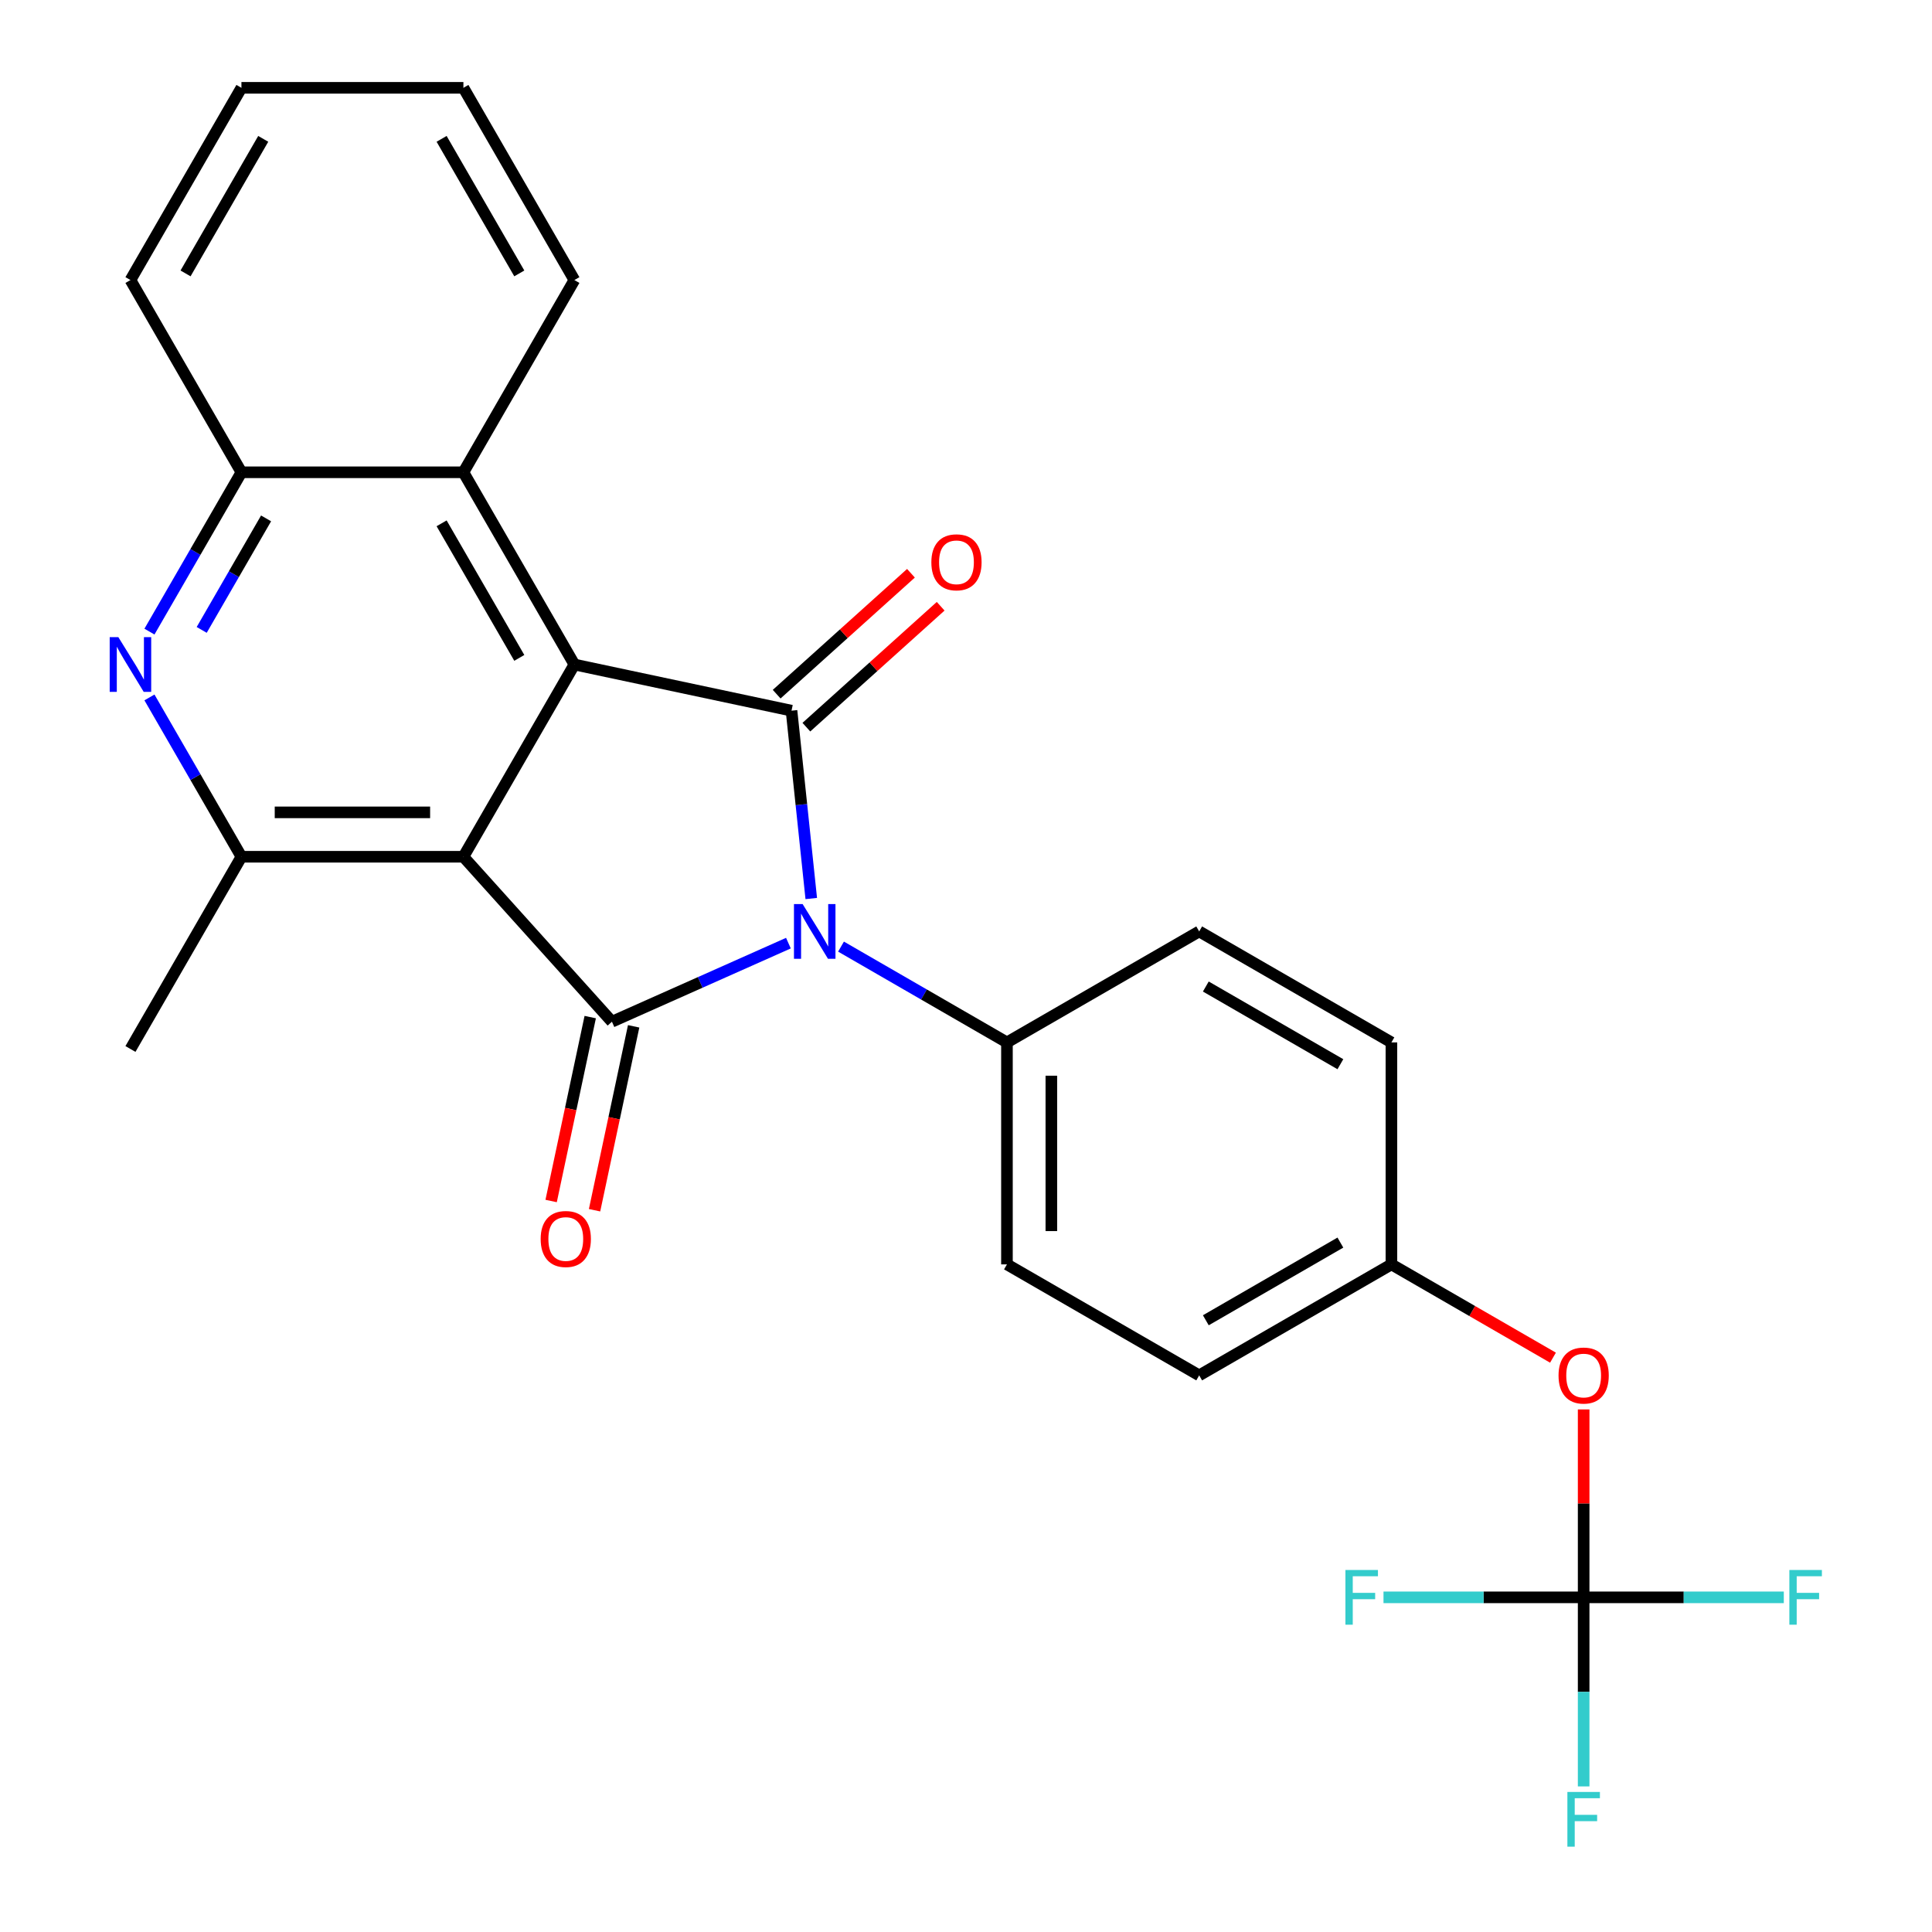<?xml version='1.0' encoding='iso-8859-1'?>
<svg version='1.1' baseProfile='full'
              xmlns='http://www.w3.org/2000/svg'
                      xmlns:rdkit='http://www.rdkit.org/xml'
                      xmlns:xlink='http://www.w3.org/1999/xlink'
                  xml:space='preserve'
width='1000px' height='1000px' viewBox='0 0 1000 1000'>
<!-- END OF HEADER -->
<rect style='opacity:1.0;fill:#FFFFFF;stroke:none' width='1000' height='1000' x='0' y='0'> </rect>
<path class='bond-1' d='M 408.084,488.166 L 362.411,508.501' style='fill:none;fill-rule:evenodd;stroke:#0000FF;stroke-width:6px;stroke-linecap:butt;stroke-linejoin:miter;stroke-opacity:1' />
<path class='bond-1' d='M 362.411,508.501 L 316.737,528.836' style='fill:none;fill-rule:evenodd;stroke:#000000;stroke-width:6px;stroke-linecap:butt;stroke-linejoin:miter;stroke-opacity:1' />
<path class='bond-2' d='M 419.906,465.073 L 414.797,416.457' style='fill:none;fill-rule:evenodd;stroke:#0000FF;stroke-width:6px;stroke-linecap:butt;stroke-linejoin:miter;stroke-opacity:1' />
<path class='bond-2' d='M 414.797,416.457 L 409.687,367.842' style='fill:none;fill-rule:evenodd;stroke:#000000;stroke-width:6px;stroke-linecap:butt;stroke-linejoin:miter;stroke-opacity:1' />
<path class='bond-9' d='M 435.309,489.964 L 478.253,514.758' style='fill:none;fill-rule:evenodd;stroke:#0000FF;stroke-width:6px;stroke-linecap:butt;stroke-linejoin:miter;stroke-opacity:1' />
<path class='bond-9' d='M 478.253,514.758 L 521.196,539.551' style='fill:none;fill-rule:evenodd;stroke:#000000;stroke-width:6px;stroke-linecap:butt;stroke-linejoin:miter;stroke-opacity:1' />
<path class='bond-0' d='M 239.859,443.454 L 316.737,528.836' style='fill:none;fill-rule:evenodd;stroke:#000000;stroke-width:6px;stroke-linecap:butt;stroke-linejoin:miter;stroke-opacity:1' />
<path class='bond-4' d='M 239.859,443.454 L 124.966,443.454' style='fill:none;fill-rule:evenodd;stroke:#000000;stroke-width:6px;stroke-linecap:butt;stroke-linejoin:miter;stroke-opacity:1' />
<path class='bond-4' d='M 222.625,420.476 L 142.2,420.476' style='fill:none;fill-rule:evenodd;stroke:#000000;stroke-width:6px;stroke-linecap:butt;stroke-linejoin:miter;stroke-opacity:1' />
<path class='bond-26' d='M 239.859,443.454 L 297.305,343.954' style='fill:none;fill-rule:evenodd;stroke:#000000;stroke-width:6px;stroke-linecap:butt;stroke-linejoin:miter;stroke-opacity:1' />
<path class='bond-10' d='M 305.499,526.447 L 295.382,574.042' style='fill:none;fill-rule:evenodd;stroke:#000000;stroke-width:6px;stroke-linecap:butt;stroke-linejoin:miter;stroke-opacity:1' />
<path class='bond-10' d='M 295.382,574.042 L 285.266,621.637' style='fill:none;fill-rule:evenodd;stroke:#FF0000;stroke-width:6px;stroke-linecap:butt;stroke-linejoin:miter;stroke-opacity:1' />
<path class='bond-10' d='M 327.975,531.225 L 317.859,578.82' style='fill:none;fill-rule:evenodd;stroke:#000000;stroke-width:6px;stroke-linecap:butt;stroke-linejoin:miter;stroke-opacity:1' />
<path class='bond-10' d='M 317.859,578.82 L 307.742,626.414' style='fill:none;fill-rule:evenodd;stroke:#FF0000;stroke-width:6px;stroke-linecap:butt;stroke-linejoin:miter;stroke-opacity:1' />
<path class='bond-3' d='M 409.687,367.842 L 297.305,343.954' style='fill:none;fill-rule:evenodd;stroke:#000000;stroke-width:6px;stroke-linecap:butt;stroke-linejoin:miter;stroke-opacity:1' />
<path class='bond-11' d='M 417.375,376.38 L 452.13,345.087' style='fill:none;fill-rule:evenodd;stroke:#000000;stroke-width:6px;stroke-linecap:butt;stroke-linejoin:miter;stroke-opacity:1' />
<path class='bond-11' d='M 452.13,345.087 L 486.884,313.793' style='fill:none;fill-rule:evenodd;stroke:#FF0000;stroke-width:6px;stroke-linecap:butt;stroke-linejoin:miter;stroke-opacity:1' />
<path class='bond-11' d='M 401.999,359.304 L 436.754,328.01' style='fill:none;fill-rule:evenodd;stroke:#000000;stroke-width:6px;stroke-linecap:butt;stroke-linejoin:miter;stroke-opacity:1' />
<path class='bond-11' d='M 436.754,328.01 L 471.509,296.717' style='fill:none;fill-rule:evenodd;stroke:#FF0000;stroke-width:6px;stroke-linecap:butt;stroke-linejoin:miter;stroke-opacity:1' />
<path class='bond-6' d='M 297.305,343.954 L 239.859,244.454' style='fill:none;fill-rule:evenodd;stroke:#000000;stroke-width:6px;stroke-linecap:butt;stroke-linejoin:miter;stroke-opacity:1' />
<path class='bond-6' d='M 268.788,340.519 L 228.576,270.869' style='fill:none;fill-rule:evenodd;stroke:#000000;stroke-width:6px;stroke-linecap:butt;stroke-linejoin:miter;stroke-opacity:1' />
<path class='bond-5' d='M 124.966,443.454 L 101.16,402.22' style='fill:none;fill-rule:evenodd;stroke:#000000;stroke-width:6px;stroke-linecap:butt;stroke-linejoin:miter;stroke-opacity:1' />
<path class='bond-5' d='M 101.16,402.22 L 77.354,360.987' style='fill:none;fill-rule:evenodd;stroke:#0000FF;stroke-width:6px;stroke-linecap:butt;stroke-linejoin:miter;stroke-opacity:1' />
<path class='bond-21' d='M 124.966,443.454 L 67.52,542.954' style='fill:none;fill-rule:evenodd;stroke:#000000;stroke-width:6px;stroke-linecap:butt;stroke-linejoin:miter;stroke-opacity:1' />
<path class='bond-28' d='M 77.354,326.922 L 101.16,285.688' style='fill:none;fill-rule:evenodd;stroke:#0000FF;stroke-width:6px;stroke-linecap:butt;stroke-linejoin:miter;stroke-opacity:1' />
<path class='bond-28' d='M 101.16,285.688 L 124.966,244.454' style='fill:none;fill-rule:evenodd;stroke:#000000;stroke-width:6px;stroke-linecap:butt;stroke-linejoin:miter;stroke-opacity:1' />
<path class='bond-28' d='M 104.395,326.041 L 121.06,297.177' style='fill:none;fill-rule:evenodd;stroke:#0000FF;stroke-width:6px;stroke-linecap:butt;stroke-linejoin:miter;stroke-opacity:1' />
<path class='bond-28' d='M 121.06,297.177 L 137.724,268.314' style='fill:none;fill-rule:evenodd;stroke:#000000;stroke-width:6px;stroke-linecap:butt;stroke-linejoin:miter;stroke-opacity:1' />
<path class='bond-8' d='M 239.859,244.454 L 124.966,244.454' style='fill:none;fill-rule:evenodd;stroke:#000000;stroke-width:6px;stroke-linecap:butt;stroke-linejoin:miter;stroke-opacity:1' />
<path class='bond-22' d='M 239.859,244.454 L 297.305,144.954' style='fill:none;fill-rule:evenodd;stroke:#000000;stroke-width:6px;stroke-linecap:butt;stroke-linejoin:miter;stroke-opacity:1' />
<path class='bond-7' d='M 819.696,826.783 L 819.696,778.153' style='fill:none;fill-rule:evenodd;stroke:#000000;stroke-width:6px;stroke-linecap:butt;stroke-linejoin:miter;stroke-opacity:1' />
<path class='bond-7' d='M 819.696,778.153 L 819.696,729.522' style='fill:none;fill-rule:evenodd;stroke:#FF0000;stroke-width:6px;stroke-linecap:butt;stroke-linejoin:miter;stroke-opacity:1' />
<path class='bond-15' d='M 819.696,826.783 L 819.696,875.713' style='fill:none;fill-rule:evenodd;stroke:#000000;stroke-width:6px;stroke-linecap:butt;stroke-linejoin:miter;stroke-opacity:1' />
<path class='bond-15' d='M 819.696,875.713 L 819.696,924.643' style='fill:none;fill-rule:evenodd;stroke:#33CCCC;stroke-width:6px;stroke-linecap:butt;stroke-linejoin:miter;stroke-opacity:1' />
<path class='bond-16' d='M 819.696,826.783 L 871.496,826.783' style='fill:none;fill-rule:evenodd;stroke:#000000;stroke-width:6px;stroke-linecap:butt;stroke-linejoin:miter;stroke-opacity:1' />
<path class='bond-16' d='M 871.496,826.783 L 923.296,826.783' style='fill:none;fill-rule:evenodd;stroke:#33CCCC;stroke-width:6px;stroke-linecap:butt;stroke-linejoin:miter;stroke-opacity:1' />
<path class='bond-17' d='M 819.696,826.783 L 767.896,826.783' style='fill:none;fill-rule:evenodd;stroke:#000000;stroke-width:6px;stroke-linecap:butt;stroke-linejoin:miter;stroke-opacity:1' />
<path class='bond-17' d='M 767.896,826.783 L 716.096,826.783' style='fill:none;fill-rule:evenodd;stroke:#33CCCC;stroke-width:6px;stroke-linecap:butt;stroke-linejoin:miter;stroke-opacity:1' />
<path class='bond-23' d='M 124.966,244.454 L 67.52,144.954' style='fill:none;fill-rule:evenodd;stroke:#000000;stroke-width:6px;stroke-linecap:butt;stroke-linejoin:miter;stroke-opacity:1' />
<path class='bond-13' d='M 521.196,539.551 L 521.196,654.444' style='fill:none;fill-rule:evenodd;stroke:#000000;stroke-width:6px;stroke-linecap:butt;stroke-linejoin:miter;stroke-opacity:1' />
<path class='bond-13' d='M 544.175,556.785 L 544.175,637.21' style='fill:none;fill-rule:evenodd;stroke:#000000;stroke-width:6px;stroke-linecap:butt;stroke-linejoin:miter;stroke-opacity:1' />
<path class='bond-14' d='M 521.196,539.551 L 620.696,482.105' style='fill:none;fill-rule:evenodd;stroke:#000000;stroke-width:6px;stroke-linecap:butt;stroke-linejoin:miter;stroke-opacity:1' />
<path class='bond-12' d='M 803.824,702.726 L 762.01,678.585' style='fill:none;fill-rule:evenodd;stroke:#FF0000;stroke-width:6px;stroke-linecap:butt;stroke-linejoin:miter;stroke-opacity:1' />
<path class='bond-12' d='M 762.01,678.585 L 720.196,654.444' style='fill:none;fill-rule:evenodd;stroke:#000000;stroke-width:6px;stroke-linecap:butt;stroke-linejoin:miter;stroke-opacity:1' />
<path class='bond-19' d='M 521.196,654.444 L 620.696,711.89' style='fill:none;fill-rule:evenodd;stroke:#000000;stroke-width:6px;stroke-linecap:butt;stroke-linejoin:miter;stroke-opacity:1' />
<path class='bond-20' d='M 620.696,482.105 L 720.196,539.551' style='fill:none;fill-rule:evenodd;stroke:#000000;stroke-width:6px;stroke-linecap:butt;stroke-linejoin:miter;stroke-opacity:1' />
<path class='bond-20' d='M 624.132,510.622 L 693.782,550.834' style='fill:none;fill-rule:evenodd;stroke:#000000;stroke-width:6px;stroke-linecap:butt;stroke-linejoin:miter;stroke-opacity:1' />
<path class='bond-18' d='M 720.196,654.444 L 720.196,539.551' style='fill:none;fill-rule:evenodd;stroke:#000000;stroke-width:6px;stroke-linecap:butt;stroke-linejoin:miter;stroke-opacity:1' />
<path class='bond-27' d='M 720.196,654.444 L 620.696,711.89' style='fill:none;fill-rule:evenodd;stroke:#000000;stroke-width:6px;stroke-linecap:butt;stroke-linejoin:miter;stroke-opacity:1' />
<path class='bond-27' d='M 693.782,643.161 L 624.132,683.373' style='fill:none;fill-rule:evenodd;stroke:#000000;stroke-width:6px;stroke-linecap:butt;stroke-linejoin:miter;stroke-opacity:1' />
<path class='bond-24' d='M 297.305,144.954 L 239.859,45.455' style='fill:none;fill-rule:evenodd;stroke:#000000;stroke-width:6px;stroke-linecap:butt;stroke-linejoin:miter;stroke-opacity:1' />
<path class='bond-24' d='M 268.788,141.519 L 228.576,71.869' style='fill:none;fill-rule:evenodd;stroke:#000000;stroke-width:6px;stroke-linecap:butt;stroke-linejoin:miter;stroke-opacity:1' />
<path class='bond-29' d='M 67.52,144.954 L 124.966,45.455' style='fill:none;fill-rule:evenodd;stroke:#000000;stroke-width:6px;stroke-linecap:butt;stroke-linejoin:miter;stroke-opacity:1' />
<path class='bond-29' d='M 96.037,141.519 L 136.249,71.869' style='fill:none;fill-rule:evenodd;stroke:#000000;stroke-width:6px;stroke-linecap:butt;stroke-linejoin:miter;stroke-opacity:1' />
<path class='bond-25' d='M 239.859,45.455 L 124.966,45.455' style='fill:none;fill-rule:evenodd;stroke:#000000;stroke-width:6px;stroke-linecap:butt;stroke-linejoin:miter;stroke-opacity:1' />
<path  class='atom-0' d='M 415.437 467.945
L 424.717 482.945
Q 425.637 484.425, 427.117 487.105
Q 428.597 489.785, 428.677 489.945
L 428.677 467.945
L 432.437 467.945
L 432.437 496.265
L 428.557 496.265
L 418.597 479.865
Q 417.437 477.945, 416.197 475.745
Q 414.997 473.545, 414.637 472.865
L 414.637 496.265
L 410.957 496.265
L 410.957 467.945
L 415.437 467.945
' fill='#0000FF'/>
<path  class='atom-6' d='M 61.26 329.794
L 70.54 344.794
Q 71.46 346.274, 72.94 348.954
Q 74.42 351.634, 74.5 351.794
L 74.5 329.794
L 78.26 329.794
L 78.26 358.114
L 74.38 358.114
L 64.42 341.714
Q 63.26 339.794, 62.02 337.594
Q 60.82 335.394, 60.46 334.714
L 60.46 358.114
L 56.78 358.114
L 56.78 329.794
L 61.26 329.794
' fill='#0000FF'/>
<path  class='atom-11' d='M 279.849 641.298
Q 279.849 634.498, 283.209 630.698
Q 286.569 626.898, 292.849 626.898
Q 299.129 626.898, 302.489 630.698
Q 305.849 634.498, 305.849 641.298
Q 305.849 648.178, 302.449 652.098
Q 299.049 655.978, 292.849 655.978
Q 286.609 655.978, 283.209 652.098
Q 279.849 648.218, 279.849 641.298
M 292.849 652.778
Q 297.169 652.778, 299.489 649.898
Q 301.849 646.978, 301.849 641.298
Q 301.849 635.738, 299.489 632.938
Q 297.169 630.098, 292.849 630.098
Q 288.529 630.098, 286.169 632.898
Q 283.849 635.698, 283.849 641.298
Q 283.849 647.018, 286.169 649.898
Q 288.529 652.778, 292.849 652.778
' fill='#FF0000'/>
<path  class='atom-12' d='M 482.069 291.044
Q 482.069 284.244, 485.429 280.444
Q 488.789 276.644, 495.069 276.644
Q 501.349 276.644, 504.709 280.444
Q 508.069 284.244, 508.069 291.044
Q 508.069 297.924, 504.669 301.844
Q 501.269 305.724, 495.069 305.724
Q 488.829 305.724, 485.429 301.844
Q 482.069 297.964, 482.069 291.044
M 495.069 302.524
Q 499.389 302.524, 501.709 299.644
Q 504.069 296.724, 504.069 291.044
Q 504.069 285.484, 501.709 282.684
Q 499.389 279.844, 495.069 279.844
Q 490.749 279.844, 488.389 282.644
Q 486.069 285.444, 486.069 291.044
Q 486.069 296.764, 488.389 299.644
Q 490.749 302.524, 495.069 302.524
' fill='#FF0000'/>
<path  class='atom-13' d='M 806.696 711.97
Q 806.696 705.17, 810.056 701.37
Q 813.416 697.57, 819.696 697.57
Q 825.976 697.57, 829.336 701.37
Q 832.696 705.17, 832.696 711.97
Q 832.696 718.85, 829.296 722.77
Q 825.896 726.65, 819.696 726.65
Q 813.456 726.65, 810.056 722.77
Q 806.696 718.89, 806.696 711.97
M 819.696 723.45
Q 824.016 723.45, 826.336 720.57
Q 828.696 717.65, 828.696 711.97
Q 828.696 706.41, 826.336 703.61
Q 824.016 700.77, 819.696 700.77
Q 815.376 700.77, 813.016 703.57
Q 810.696 706.37, 810.696 711.97
Q 810.696 717.69, 813.016 720.57
Q 815.376 723.45, 819.696 723.45
' fill='#FF0000'/>
<path  class='atom-16' d='M 811.276 927.515
L 828.116 927.515
L 828.116 930.755
L 815.076 930.755
L 815.076 939.355
L 826.676 939.355
L 826.676 942.635
L 815.076 942.635
L 815.076 955.835
L 811.276 955.835
L 811.276 927.515
' fill='#33CCCC'/>
<path  class='atom-17' d='M 926.169 812.623
L 943.009 812.623
L 943.009 815.863
L 929.969 815.863
L 929.969 824.463
L 941.569 824.463
L 941.569 827.743
L 929.969 827.743
L 929.969 840.943
L 926.169 840.943
L 926.169 812.623
' fill='#33CCCC'/>
<path  class='atom-18' d='M 696.384 812.623
L 713.224 812.623
L 713.224 815.863
L 700.184 815.863
L 700.184 824.463
L 711.784 824.463
L 711.784 827.743
L 700.184 827.743
L 700.184 840.943
L 696.384 840.943
L 696.384 812.623
' fill='#33CCCC'/>
</svg>
